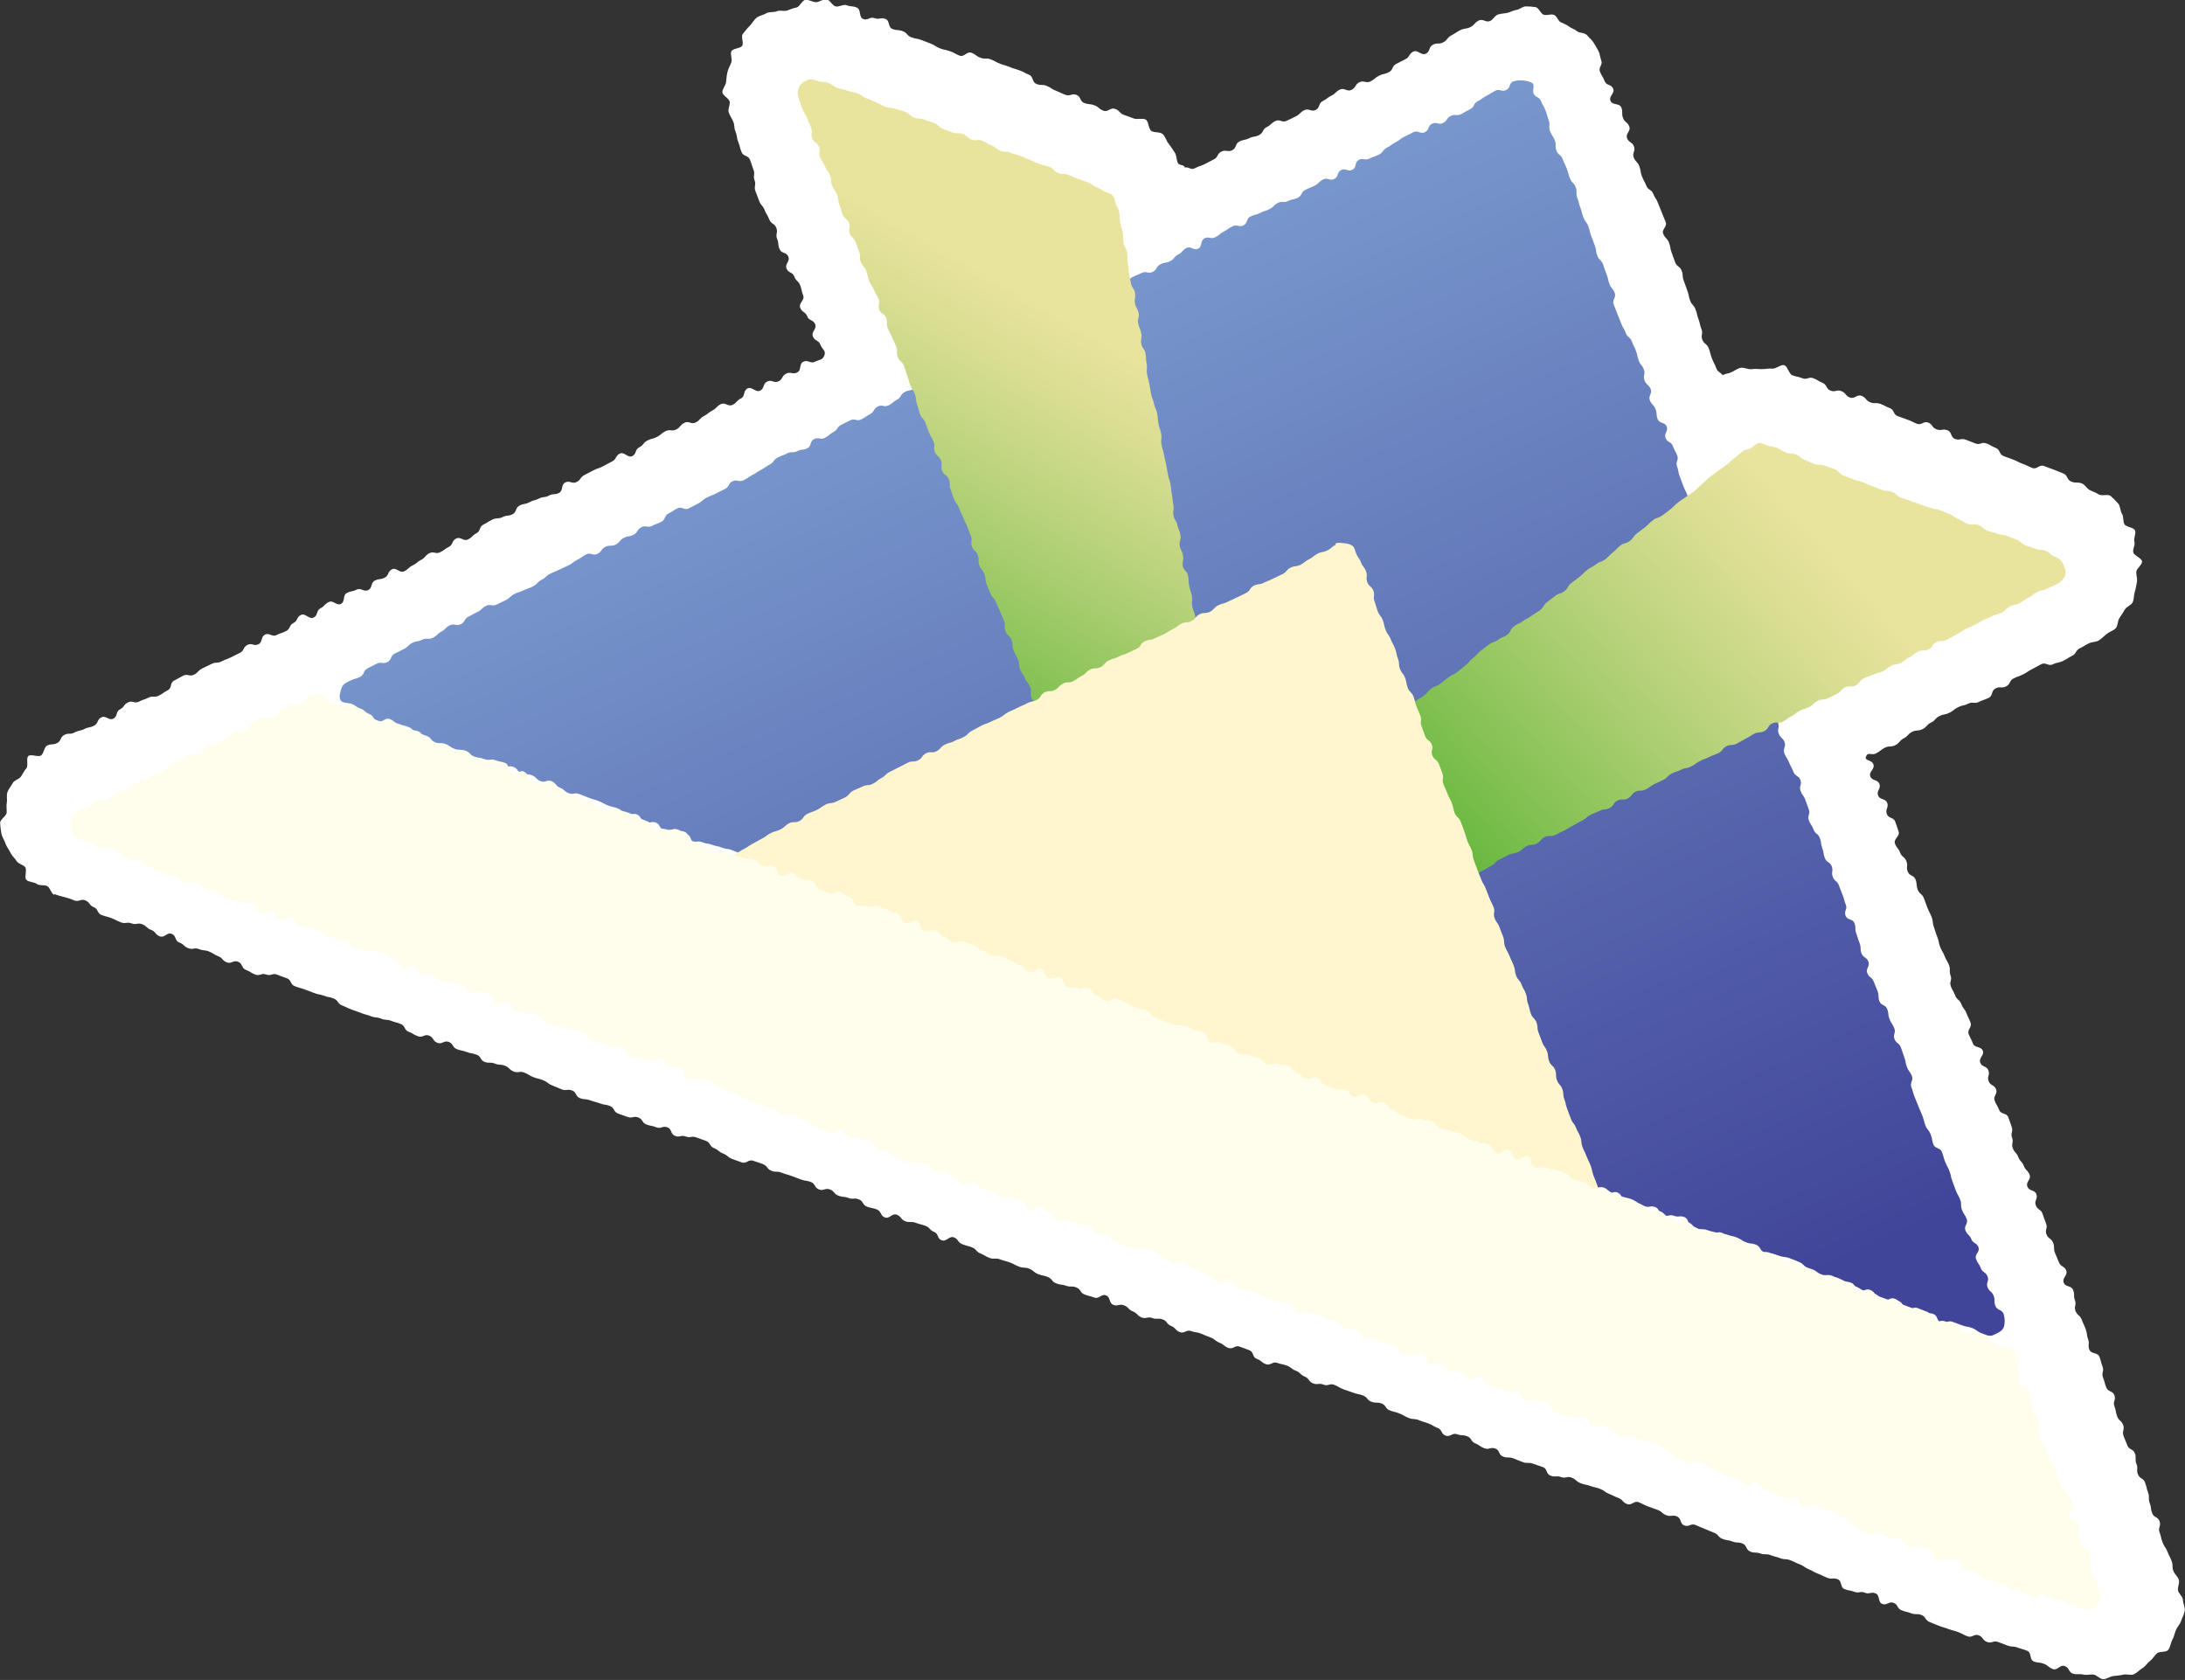 <?xml version="1.0" encoding="UTF-8"?>
<svg id="_レイヤー_2" data-name="レイヤー 2" xmlns="http://www.w3.org/2000/svg" xmlns:xlink="http://www.w3.org/1999/xlink" viewBox="0 0 170.95 131.42">
  <rect x="0" y="0" width="170.95" height="131.42" fill="#333333" stroke="none"/>
  <defs>
    <style>
      .cls-1 {
        fill: #fffdeb;
      }

      .cls-2 {
        fill: url(#_名称未設定グラデーション_6);
      }

      .cls-3 {
        fill: #fff5cf;
      }

      .cls-4 {
        fill: #fff;
      }

      .cls-5 {
        fill: url(#_名称未設定グラデーション_6-2);
      }

      .cls-6 {
        fill: url(#_名称未設定グラデーション_27);
      }
    </style>
    <linearGradient id="_名称未設定グラデーション_27" data-name="名称未設定グラデーション 27" x1="57.08" y1="-4.44" x2="111.65" y2="113.82" gradientUnits="userSpaceOnUse">
      <stop offset="0" stop-color="#8db6e0"/>
      <stop offset="1" stop-color="#414599"/>
    </linearGradient>
    <linearGradient id="_名称未設定グラデーション_6" data-name="名称未設定グラデーション 6" x1="111.61" y1="70.9" x2="143.03" y2="43.14" gradientUnits="userSpaceOnUse">
      <stop offset="0" stop-color="#55b232"/>
      <stop offset=".25" stop-color="#80c051"/>
      <stop offset=".6" stop-color="#b7d27a"/>
      <stop offset=".86" stop-color="#dade93"/>
      <stop offset="1" stop-color="#e8e39d"/>
    </linearGradient>
    <linearGradient id="_名称未設定グラデーション_6-2" data-name="名称未設定グラデーション 6" x1="67.7" y1="58.1" x2="85.95" y2="26.47" xlink:href="#_名称未設定グラデーション_6"/>
  </defs>
  <g id="_かざり" data-name="かざり">
    <g id="_kabuto_" data-name="&amp;lt;kabuto&amp;gt;">
      <path class="cls-4" d="M4.25,70.01c-.25-.1-.32-.57-.55-.69s-.61-.01-.82-.17-.61-.13-.81-.31.07-.79-.1-1-.53-.25-.67-.48-.37-.41-.48-.65-.31-.47-.39-.72-.27-.51-.32-.78-.09-.56-.1-.83c-.01-.27.49-.54.51-.8s-.04-.53.01-.79-.04-.56.05-.82.29-.46.41-.7.5-.3.65-.52.24-.44.42-.64-.04-.8.16-.97.76.11.99-.04.23-.65.47-.77c.36-.18.44-.02.79-.2s.21-.46.57-.64.44,0,.8-.19.4-.09.76-.27.41-.08.76-.26.21-.47.57-.65.59.28.94.1.17-.55.52-.73.26-.36.62-.54.51.12.86-.06.38-.13.74-.31.46.02.82-.16.33-.24.69-.42.15-.58.51-.76.35-.2.7-.38.5.1.85-.08.29-.31.65-.49.36-.17.72-.35.44-.02.79-.2.37-.14.73-.32.36-.17.71-.35.22-.44.58-.62.51.13.86-.05.16-.57.51-.75.55.21.91.03.38-.13.74-.31.22-.45.58-.63.22-.45.58-.63.64.38,1,.2.18-.54.53-.72.29-.31.65-.49.61.32.96.14.11-.67.46-.85.4-.08.76-.26.55.21.91.03.16-.56.52-.74.42-.05.77-.23.21-.47.56-.65.61.33.97.15.3-.28.66-.46.32-.26.67-.44.28-.33.63-.51.5.1.85-.08.33-.24.68-.42.21-.47.57-.65.57.25.93.07.3-.3.65-.48.2-.5.55-.68.34-.21.7-.39.44-.02.8-.2.43-.04.78-.22.2-.5.55-.68.41-.07.77-.26.39-.11.75-.29.43-.04.78-.23.44-.03.79-.21.13-.64.49-.82.52.15.88-.03.26-.37.62-.55.35-.19.71-.37.39-.13.74-.31.35-.2.71-.38.24-.42.59-.61.64.37.99.19.19-.51.55-.69.28-.35.63-.53.4-.1.75-.28.31-.27.67-.45.47.05.83-.13.28-.33.64-.52.53.15.89-.03.29-.32.64-.5.32-.26.67-.44.29-.31.65-.49.57.23.93.05.29-.32.65-.5.15-.59.51-.78.63.35.99.17.19-.52.55-.71.53.16.89-.02.24-.42.6-.6.5.09.86-.09.12-.65.48-.84.55.18.91,0,.6-.12.74-.5-.17-.45-.31-.83-.44-.27-.59-.65.33-.57.18-.95-.48-.25-.63-.63-.39-.28-.54-.66.38-.59.23-.97-.09-.4-.23-.78-.32-.31-.46-.69-.46-.26-.61-.63.29-.55.14-.93-.54-.22-.69-.6-.04-.42-.19-.8.09-.47-.06-.85-.4-.28-.55-.66-.21-.35-.36-.73-.28-.33-.43-.71-.14-.39-.29-.77.07-.47-.07-.85.06-.46-.09-.84-.12-.39-.27-.77-.52-.23-.67-.62-.1-.4-.25-.78-.06-.42-.21-.8-.04-.43-.19-.81c-.1-.25-.28-.46-.35-.72s.12-.55.08-.81-.56-.49-.57-.75.27-.54.29-.8.05-.53.11-.79.21-.49.3-.74-.1-.62,0-.86.71-.22.85-.44-.12-.72.05-.93.34-.43.53-.62.33-.47.54-.64.54-.21.76-.35.59-.05.83-.16.56.03.81-.06.46-.18.72-.23.44-.57.71-.6.55.17.81.18.56-.25.83-.22.45.48.71.55.62-.19.87-.09c.38.14.42.03.79.18s.14.76.51.9.51-.21.89-.07.46-.08.84.06.18.65.56.79.42.03.8.17.3.34.68.48.41.07.78.21.38.14.75.29.34.23.72.37.4.08.78.22.36.19.73.34.57-.36.94-.22.33.25.71.39.44-.02.81.13.36.2.73.34.39.11.76.26.38.12.76.26.36.19.73.34.21.57.59.72.43,0,.8.15.34.24.72.38.36.18.74.32.49-.14.86,0,.24.5.62.64.42.04.79.18.33.28.7.42.54-.28.92-.14.31.33.69.47.39.13.77.28c.27.1.67-.05.92.08s.22.73.45.89.68.06.89.25.28.53.46.75.32.46.48.69.12.56.24.81.46.09.55.36c.4-.05.45.24.81.05s.38-.13.74-.31.36-.19.72-.37.23-.43.59-.61.49.07.85-.11.2-.5.56-.68.41-.08.77-.26.42-.06.78-.25.23-.44.59-.62.31-.29.67-.47.53.16.89-.02.37-.17.72-.35.3-.3.66-.48.53.16.89-.02.19-.51.55-.69.32-.25.68-.43.3-.29.66-.47.55.2.91.02.25-.4.61-.59.51.11.87-.07.32-.27.68-.45.4-.09.76-.27.22-.47.58-.65.36-.19.72-.37.25-.41.61-.59.63.34.99.16.19-.51.55-.7.45,0,.81-.19.27-.35.63-.54.34-.23.7-.41.43-.06.79-.24.29-.33.65-.51.56.2.92.02c.22-.11.35-.41.58-.49s.49-.08.73-.13.46-.2.71-.23.5-.28.75-.28.53.02.77.06.4.54.65.6.53-.08.77,0,.32.47.54.58.44.18.64.33.44.21.63.37.6.11.77.3.38.37.52.58.27.45.39.67.13.51.22.74c.14.37-.25.52-.1.89s.22.34.36.72.52.23.67.6-.35.56-.21.94.7.16.85.53-.01.43.13.81.34.3.49.67-.31.55-.17.92.4.28.54.65-.16.49-.02.86.3.31.44.69.06.41.2.78.19.35.34.73.4.27.55.65.23.34.37.72.16.37.3.74.15.37.3.74-.34.56-.19.93.31.31.45.69.07.4.21.78.13.38.27.75.37.29.51.66.02.42.17.8.13.38.27.75.08.4.22.78.29.32.43.7.09.4.23.77.08.4.23.77-.08.46.07.83.36.3.5.67.1.39.24.77.19.36.33.74.26.28.52.59c.25-.13.35-.1.61-.2s.5-.3.77-.37.59.14.87.1.54,0,.82,0,.54-.07.82-.04.65-.34.92-.27.37.69.64.79c.38.14.4.08.78.23s.49-.14.86,0,.35.21.72.36.25.46.63.61.47-.11.85.04.29.36.67.5.54-.28.91-.13.3.35.67.5.44-.01.81.13.36.19.73.33.24.49.62.63.38.13.76.27.36.17.73.32.52-.24.89-.09.28.39.66.53.46-.07.84.07.22.54.6.68.46-.08.84.06.38.14.75.29.49-.14.86,0,.35.2.73.35.24.49.62.64.38.13.76.28.36.19.74.33.37.17.74.32.55-.3.92-.15.38.13.76.28.38.15.75.3.25.49.63.64.44,0,.82.14c.25.1.39.4.62.52s.48.19.7.34.73-.05.93.12.41.39.59.59.15.59.3.81.06.58.19.81.73.24.83.49-.13.62-.05.88-.14.55-.09.82.68.46.69.73c.01.27-.43.54-.45.8s.1.54.05.8-.09.53-.17.78-.05.56-.16.8-.49.35-.62.58-.27.44-.42.66-.11.61-.29.8-.49.27-.7.44-.4.37-.62.51-.54.11-.78.23c-.36.18-.35.21-.71.39s-.25.41-.61.59-.34.22-.71.4-.41.08-.78.26-.55-.19-.91-.01-.35.2-.71.38-.34.23-.7.41-.38.14-.75.32-.23.45-.6.63-.47-.03-.83.16-.17.56-.54.74-.39.13-.75.31-.48-.04-.84.14-.41.09-.78.27-.33.26-.69.44-.41.08-.78.26-.29.33-.66.51-.29.32-.66.51-.44.03-.81.21-.29.32-.66.51-.29.34-.65.53-.45.02-.82.2-.33.26-.7.45-.62-.15-.78.23.43.24.57.62-.38.58-.24.95.56.21.71.59-.25.52-.1.9.57.21.71.58-.17.49-.03.87.52.23.66.6.12.38.26.76-.42.59-.28.96.26.33.4.7.34.3.49.67-.04.44.11.82.47.25.61.62.03.42.17.79.34.3.48.67.14.38.28.75.19.36.33.73.04.41.18.79.11.39.26.76.08.4.22.77.21.35.35.72.21.35.35.72-.02.44.12.81-.12.47.02.84.2.35.34.72.34.3.48.67.25.33.4.71.18.36.32.74-.29.54-.14.91.19.36.33.73.63.19.77.56-.34.56-.2.93.5.24.64.61-.13.48.02.85.44.26.58.63-.25.52-.11.89.21.35.35.72.58.21.72.58.12.38.26.75-.11.47.03.84-.08.46.06.83.29.32.43.69.29.32.43.69.3.31.45.69-.32.55-.17.93.56.22.7.59-.19.5-.04.88.39.28.53.66.12.38.27.76-.11.47.03.84.37.29.52.66,0,.43.15.8.16.37.31.74.43.27.57.64-.34.56-.2.94.59.2.74.58,0,.43.14.81-.1.47.05.84.34.3.48.67.17.36.31.74.05.41.19.79-.05.45.1.82.65.18.79.56.1.39.24.77-.11.47.04.85.1.39.25.77.5.24.64.62-.15.48,0,.86.07.4.21.78.33.3.47.68-.11.47.03.85.16.37.3.74.45.26.59.63-.03.44.12.82-.03.44.12.82.42.27.56.65.09.4.23.77-.01.44.13.82.05.41.19.79.44.26.58.64-.14.48,0,.86.09.4.23.78.23.35.38.72.18.36.33.74,0,.43.15.81c.1.25.36.43.42.68s-.1.54-.07.8.39.5.39.77.18.57.14.84-.2.53-.28.79-.31.47-.41.72-.15.53-.28.76-.15.57-.32.79-.71.09-.9.28c-.19.19-.32.43-.53.59s-.36.42-.59.56-.43.37-.67.48-.59-.04-.84.03-.52.07-.78.11-.51.24-.78.24-.5-.33-.77-.36-.53.07-.79,0-.56.02-.81-.07c-.37-.14-.25-.44-.63-.59s-.57.37-.94.23-.32-.26-.7-.41-.41-.04-.78-.18-.16-.69-.53-.84-.38-.11-.75-.25-.42-.02-.79-.16-.37-.14-.74-.28-.48.15-.86,0-.28-.38-.65-.52-.51.22-.88.08-.35-.19-.72-.33-.39-.1-.76-.24-.38-.11-.75-.25-.36-.16-.73-.3-.27-.41-.64-.55-.43.01-.8-.13-.39-.09-.76-.24-.25-.44-.62-.58-.51.23-.88.09-.16-.68-.53-.83-.46.1-.83-.05-.45.07-.82-.07-.4-.07-.77-.21-.18-.64-.55-.78-.44.04-.81-.11-.36-.18-.73-.32-.35-.2-.72-.35-.33-.24-.7-.38-.36-.18-.73-.32-.42-.02-.79-.16-.39-.1-.76-.24-.43,0-.8-.13-.42,0-.79-.15-.24-.49-.61-.63-.42-.02-.79-.16-.4-.06-.77-.2-.29-.34-.66-.48-.36-.16-.73-.3-.36-.16-.73-.31-.5.18-.87.04-.21-.56-.58-.71-.45.05-.82-.09-.32-.28-.69-.42-.38-.13-.75-.27-.36-.18-.73-.33-.53.28-.91.14-.3-.33-.67-.47-.36-.17-.73-.32-.33-.24-.7-.39-.39-.09-.77-.23-.4-.07-.77-.22-.32-.28-.69-.43-.46.09-.84-.05-.44.04-.82-.11-.22-.53-.6-.67-.38-.12-.76-.26-.43.01-.81-.13-.37-.15-.74-.29-.43,0-.8-.14-.24-.49-.61-.63-.47.12-.85-.02-.34-.23-.71-.38-.27-.42-.64-.56-.42-.02-.79-.16-.53.25-.9.11-.25-.46-.62-.6-.35-.21-.72-.35-.38-.11-.75-.26-.42-.02-.79-.17-.35-.2-.72-.35-.39-.1-.76-.24-.27-.4-.64-.54-.43,0-.8-.14-.29-.35-.66-.49-.4-.08-.77-.22-.38-.12-.75-.26-.35-.2-.72-.35-.48.13-.85-.02-.45.05-.82-.1-.28-.38-.65-.53-.31-.31-.68-.45-.33-.25-.7-.4-.4-.08-.77-.22-.52.24-.89.1-.32-.27-.7-.41-.22-.53-.59-.68-.38-.13-.75-.28-.52.24-.89.1-.33-.26-.7-.41-.32-.27-.7-.41-.37-.15-.74-.3-.41-.06-.78-.2-.52.23-.89.08-.3-.33-.67-.48-.29-.37-.66-.51-.44.03-.82-.11-.47.1-.84-.05-.3-.32-.68-.47-.3-.32-.68-.47-.47.1-.84-.04-.2-.59-.57-.74-.55.31-.92.17-.39-.1-.76-.24-.27-.4-.64-.55-.43,0-.8-.13-.41-.05-.78-.19-.29-.35-.66-.5-.4-.08-.77-.23-.32-.28-.69-.42-.42-.02-.79-.16-.35-.19-.73-.33-.39-.1-.76-.24-.44.03-.81-.11-.35-.2-.72-.35-.3-.34-.67-.48-.39-.1-.76-.25-.28-.39-.65-.53-.57.37-.95.23-.23-.52-.6-.66-.3-.33-.67-.47-.39-.1-.77-.24-.44.02-.81-.12-.29-.36-.66-.51-.57.35-.94.21-.25-.47-.62-.62-.4-.08-.77-.22-.27-.42-.64-.57-.44.03-.81-.11-.41-.04-.79-.18-.29-.35-.67-.49-.49.15-.86,0-.26-.44-.63-.58-.4-.06-.78-.2-.38-.14-.75-.28-.39-.1-.76-.25-.43,0-.8-.15-.28-.37-.66-.52-.38-.12-.76-.26-.53.27-.91.12-.38-.12-.75-.27-.32-.27-.7-.42-.32-.27-.7-.42-.26-.43-.64-.57-.38-.13-.75-.27-.46.07-.83-.07-.47.1-.84-.05-.22-.53-.6-.67-.49.15-.86,0-.4-.08-.77-.22-.27-.41-.64-.55-.47.1-.84-.04-.38-.13-.75-.27-.26-.45-.63-.59-.41-.06-.78-.2-.39-.1-.77-.24-.42-.03-.79-.17-.25-.46-.62-.6-.45.06-.82-.09-.37-.16-.74-.31-.33-.25-.7-.4-.39-.1-.76-.24-.34-.21-.72-.36-.45.06-.82-.08-.31-.3-.68-.45-.42-.02-.79-.17-.43,0-.8-.13-.26-.43-.64-.57-.4-.07-.77-.21-.4-.08-.77-.22-.26-.43-.64-.57-.51.22-.89.07-.27-.41-.64-.56-.5.19-.88.05-.35-.21-.72-.35-.25-.46-.62-.61-.39-.11-.76-.25-.42-.02-.79-.17-.41-.04-.79-.19-.39-.1-.76-.25-.38-.13-.75-.27-.36-.17-.74-.32-.28-.39-.65-.54-.4-.08-.77-.22-.4-.07-.78-.22-.38-.14-.75-.28-.39-.1-.76-.25-.24-.48-.62-.62-.38-.13-.75-.28-.48.13-.86-.01-.49.14-.86,0-.35-.22-.72-.36-.24-.49-.62-.64-.51.19-.88.05-.3-.34-.67-.48-.34-.22-.72-.37-.41-.04-.79-.19-.46.08-.84-.07-.31-.3-.69-.44-.22-.53-.6-.68-.56.34-.94.19-.29-.36-.67-.5-.32-.29-.69-.44-.46.07-.84-.07-.46.06-.83-.08-.36-.18-.74-.33-.39-.1-.77-.24-.25-.48-.62-.62-.29-.38-.66-.53-.49.15-.87,0-.37-.15-.77-.26-.41-.09-.79-.24Z"/>
      <path class="cls-6" d="M118.39,6.36c-.35.18-.19.5-.55.68s-.51-.12-.86.06-.34.22-.69.4-.32.24-.68.42-.22.44-.58.62-.35.19-.7.38-.46-.03-.82.15-.26.37-.61.55-.51-.12-.86.06-.2.48-.56.66-.54-.18-.9,0-.36.18-.71.36-.32.24-.68.43-.33.24-.68.42-.27.36-.62.54-.38.13-.74.31-.49-.07-.84.11-.15.59-.5.77-.53-.16-.88.02-.18.52-.54.7-.52-.15-.88.04-.29.3-.65.48-.37.15-.73.33-.23.43-.58.61-.41.08-.76.26-.46-.03-.82.16-.29.3-.65.48-.39.12-.74.3-.4.1-.75.28-.19.51-.54.69-.5-.11-.86.07-.33.23-.68.41-.31.27-.67.45-.5-.1-.85.09-.13.62-.49.8-.57-.24-.92-.05-.28.33-.64.51-.27.34-.63.52-.42.06-.77.25-.24.41-.6.59-.5-.1-.86.08-.37.15-.73.33-.21.47-.56.65-.55-.2-.91-.02-.17.54-.53.72-.4.09-.76.27-.44,0-.8.19-.27.35-.63.53-.48-.06-.83.13-.27.35-.62.53-.27.35-.63.53-.54-.17-.89.01-.15.58-.51.76-.54-.17-.89,0-.34.22-.69.4-.29.31-.65.49-.39.12-.74.3-.32.25-.68.43-.39.12-.74.31-.43.03-.79.21-.23.42-.59.61-.45,0-.8.19-.29.31-.64.49-.28.32-.64.5-.45,0-.8.18-.37.14-.73.32-.41.08-.76.26-.24.41-.59.59-.31.27-.67.45-.5-.1-.85.09-.24.41-.6.6-.33.23-.69.41-.5-.11-.86.07-.36.18-.71.36-.26.38-.61.56-.31.27-.66.45-.49-.08-.85.1-.17.54-.53.72-.43.04-.78.22-.45,0-.8.18-.37.14-.73.32-.27.36-.62.54-.33.24-.68.42-.33.22-.69.41-.33.23-.69.41-.5-.1-.86.08-.23.42-.59.6-.36.18-.72.36-.38.15-.73.33-.31.28-.67.46-.35.19-.71.37-.54-.19-.9,0-.34.22-.69.4-.21.47-.56.65-.38.14-.73.32-.49-.08-.84.11-.25.4-.6.58-.42.07-.77.25-.28.34-.63.52-.45,0-.81.18-.26.37-.62.55-.52-.15-.88.04-.33.24-.69.42-.32.25-.68.43-.37.16-.73.34-.37.15-.73.33-.3.29-.66.47-.29.31-.65.5-.38.13-.74.31-.39.12-.74.3-.3.29-.66.47-.36.17-.72.35-.49-.07-.84.11-.3.29-.66.47-.36.19-.71.37-.24.41-.6.59-.5-.09-.86.09-.3.3-.66.49-.3.3-.66.48-.47-.03-.83.15-.42.07-.78.25-.3.3-.66.48-.36.18-.72.36-.21.47-.57.66-.48-.05-.84.13-.36.18-.72.37-.21.47-.58.66-.4.11-.76.29c-.3.16-.57.26-.67.54-.1.29-.24.69-.11.97.12.27.58.21.9.33.37.14.29.35.66.49s.28.39.65.53.37.14.74.28.43,0,.8.14.44-.03.81.11.39.1.76.24.31.29.69.43.38.13.75.27.29.36.66.5.43-.01.8.13.34.24.71.38.42,0,.8.15.31.3.69.44.41.06.78.2.39.09.77.23.34.22.72.36.47-.11.84.03.29.37.66.51.42,0,.8.15.31.32.68.46.48-.14.85,0,.29.36.66.51.32.29.69.43.46-.08.83.07.37.14.74.29.39.1.76.25.35.2.72.34.39.09.76.23.31.31.68.46.47-.12.84.02.24.49.61.63.48-.13.85,0,.26.43.63.57.45-.07.82.07.45-.05.82.09.2.58.58.72.44-.05.82.1.4.06.77.2.4.07.77.22.41.05.78.2.37.14.74.28.23.5.61.64.4.07.77.21.42.02.79.16.34.21.72.36.29.36.66.5.39.1.76.25.53-.27.9-.12.21.55.59.7.49-.16.86-.02.32.27.7.41.46-.08.83.06.32.28.69.43.35.21.72.36.34.23.71.37.46-.09.84.06.23.51.61.65.49-.15.86,0,.43,0,.8.14.28.38.65.53.36.19.73.33.31.31.68.45.39.1.76.24.5-.18.87-.03.38.13.75.27.29.36.66.51.41.04.78.18.37.15.74.3.32.27.69.42.36.17.73.32.37.15.74.29.45-.07.82.08.28.39.65.53.49-.17.86-.03.25.46.62.6.36.18.73.32.45-.07.83.07.45-.07.83.08.2.59.57.74.48-.14.86,0,.41.04.78.19.22.54.59.68.52-.25.9-.1.34.22.72.36.26.45.63.59.49-.16.86-.01.33.24.71.39.46-.09.83.06.22.55.59.69.4.06.78.21.4.08.77.22.42.02.79.16.29.37.66.51.39.1.76.24.46-.09.83.06.24.49.61.63.41.05.78.19.47-.11.84.03.38.12.76.26.32.27.7.42.33.25.71.4.47-.11.84.04.34.23.71.37.35.2.72.34.33.25.7.4.33.27.7.41.51-.22.89-.07.27.41.64.55.43,0,.8.14.38.13.75.28.35.19.73.33.38.13.75.27.45-.05.82.09.2.58.58.73.47-.12.85.03.42.01.8.16.35.21.72.35.4.08.77.22.3.33.67.47.42.02.79.16.27.41.64.55.42.03.79.17.4.08.77.22.41.04.78.19.24.47.62.62.42.03.79.17.5-.19.87-.04.21.57.58.71.48-.13.85.01.27.42.64.56.45-.05.82.1.29.36.67.51.52-.23.89-.09.26.44.63.58.4.09.77.23.38.13.75.27.46-.08.83.07.23.51.6.65.47-.11.85.03.45-.04.82.1.22.55.59.69.36.19.73.34.42.02.8.16.47-.1.84.05.25.48.62.62.49-.16.86-.01.34.22.72.37.31.32.68.47.45-.05.82.1.39.1.77.24.41.04.79.18.37.15.75.3.31.31.68.46.31.3.68.45.37.16.74.31.48-.14.86,0,.36.19.74.33.35.22.72.36.34.23.72.37.4.07.78.21.31.32.69.46.51-.22.89-.07.3.33.68.48.38.14.76.28.35.21.73.36.46-.08.84.07.23.53.6.67.51-.21.89-.06.38.13.76.28.41.06.79.21.34.25.72.4c.32.12.61.28.88.17.29-.12.73-.31.85-.59.12-.27.12-.77,0-1.09-.14-.37-.48-.24-.63-.61s0-.43-.14-.8-.34-.3-.48-.67.15-.48,0-.85-.39-.28-.53-.65-.23-.34-.37-.71.33-.55.19-.92-.41-.27-.56-.64-.32-.31-.46-.68.24-.52.1-.89-.23-.34-.37-.71,0-.43-.14-.8-.2-.35-.34-.72-.14-.37-.28-.75-.08-.4-.22-.77-.19-.35-.34-.73-.1-.39-.25-.76-.53-.23-.67-.6-.06-.4-.21-.78-.27-.33-.41-.7-.1-.39-.24-.76-.17-.36-.31-.74-.16-.37-.3-.74-.11-.39-.25-.76.19-.5.04-.87-.25-.33-.39-.71-.07-.4-.21-.77-.12-.38-.26-.75-.36-.29-.5-.66.13-.47-.02-.85-.23-.34-.37-.71-.04-.41-.18-.78-.47-.25-.61-.62,0-.43-.15-.8-.15-.37-.3-.74-.36-.29-.5-.66.23-.51.09-.89-.4-.28-.54-.65,0-.42-.15-.8-.12-.38-.26-.76,0-.43-.14-.8-.56-.21-.7-.59.17-.49.02-.86-.1-.39-.25-.76-.15-.37-.29-.75-.34-.3-.48-.67.06-.45-.08-.82-.4-.28-.54-.65-.06-.4-.2-.78-.05-.41-.19-.78-.35-.29-.49-.67-.23-.34-.37-.71.13-.48,0-.85-.13-.38-.27-.75-.24-.34-.38-.71.13-.48-.01-.85-.41-.27-.55-.65-.19-.35-.34-.73-.23-.34-.37-.72.16-.49.02-.86-.32-.31-.46-.68.09-.46-.05-.84-.21-.35-.35-.72-.07-.4-.21-.77-.37-.29-.51-.66-.14-.37-.28-.74-.32-.3-.46-.68.27-.53.13-.9-.41-.27-.55-.65,0-.43-.14-.8-.28-.32-.42-.7-.18-.36-.32-.73-.04-.41-.19-.79-.26-.33-.4-.7.17-.49.02-.86-.3-.31-.44-.69-.08-.39-.23-.77-.22-.34-.36-.72-.32-.31-.46-.68-.14-.37-.28-.74.19-.5.05-.87-.3-.31-.44-.68.08-.46-.06-.83-.18-.36-.32-.73-.21-.35-.35-.72-.38-.28-.52-.66-.18-.36-.32-.73-.13-.38-.28-.75-.07-.4-.21-.78.15-.49.01-.86-.2-.35-.34-.73-.43-.26-.57-.64.23-.52.09-.89-.57-.21-.71-.58-.02-.42-.17-.79-.3-.32-.44-.69.21-.51.06-.88-.34-.3-.48-.68.09-.46-.05-.84-.26-.33-.4-.7-.08-.4-.22-.77-.18-.36-.32-.73-.34-.3-.48-.67-.21-.35-.35-.73-.15-.37-.3-.75-.15-.37-.29-.75.22-.51.08-.89-.27-.33-.41-.7-.08-.4-.23-.77-.13-.38-.27-.76-.31-.31-.45-.68-.05-.41-.19-.78-.13-.38-.28-.75-.09-.4-.23-.77-.25-.33-.39-.71-.1-.39-.24-.76-.1-.39-.24-.77.02-.44-.12-.82-.3-.31-.45-.69-.11-.39-.25-.77-.18-.36-.32-.74-.35-.3-.49-.67.02-.44-.13-.81-.23-.34-.37-.72.04-.45-.1-.83-.11-.39-.25-.77-.21-.35-.35-.73-.46-.26-.6-.64c-.08-.22.11-.63-.06-.76s-.49-.2-.72-.22-.55-.03-.76.07Z"/>
      <path class="cls-2" d="M97.66,65.3c-.14.37-.24.34-.38.71s-.11.39-.26.76-.08.4-.22.77-.27.32-.41.7-.14.37-.28.75-.05.41-.19.78-.36.29-.5.66-.1.39-.24.76-.14.37-.29.75-.07.4-.21.78-.14.38-.28.75-.15.37-.29.74-.26.33-.4.71-.09.4-.24.77-.18.36-.33.74-.15.37-.3.75c-.1.25.09.5.14.72.06.24.11.45.29.61s.39.21.63.24c.23.03.4-.02.64-.14.36-.18.45.02.81-.16s.36-.17.72-.35.25-.39.61-.57.48.06.83-.12.24-.4.6-.58.36-.17.72-.35.45,0,.8-.17.34-.2.7-.38.38-.13.74-.3.27-.34.63-.52.39-.1.75-.28.3-.29.65-.47.42-.05.77-.23.39-.12.74-.29.33-.23.68-.41.31-.27.66-.45.38-.12.74-.3.3-.29.66-.47.37-.14.73-.32.45,0,.8-.17.26-.37.62-.54.45,0,.8-.17.3-.29.66-.47.31-.27.66-.45.41-.06.77-.24.33-.23.69-.41.42-.05.78-.23.27-.34.62-.52.43-.01.79-.19.34-.19.7-.37.34-.21.69-.39.29-.31.64-.49.35-.18.71-.36.41-.07.77-.24.31-.28.66-.46.44-.02.79-.2.28-.34.63-.51.45.02.81-.16.36-.17.71-.35.34-.21.69-.39.34-.21.7-.38.31-.27.66-.45.37-.15.72-.32.42-.04.78-.22.25-.39.6-.57.44,0,.8-.17.27-.35.62-.53.44,0,.8-.18.32-.24.68-.42.36-.16.72-.34.29-.31.65-.49.38-.13.74-.3.41-.07.77-.25.33-.24.68-.42.37-.14.73-.32.38-.14.73-.31.27-.35.62-.53.43-.02.79-.2.34-.2.7-.38.33-.22.69-.4.43-.03.79-.21.24-.41.6-.59.47.04.82-.13.32-.26.68-.43.31-.26.67-.44.39-.12.74-.29.3-.3.65-.48.43-.03.79-.2.37-.16.72-.34.28-.33.64-.51.46.02.82-.15.26-.37.62-.55.38-.13.74-.3.4-.09.76-.26.31-.26.67-.44.42-.05.77-.23.31-.27.67-.44.31-.27.67-.44.45,0,.81-.17.25-.39.61-.57.45.01.81-.17.35-.2.7-.38.33-.24.68-.42.37-.15.73-.33.34-.21.7-.39.37-.15.73-.33.4-.1.76-.28.29-.31.65-.49.4-.08.76-.26.33-.25.69-.43.32-.25.68-.43.41-.08.77-.26.37-.16.73-.34c.31-.15.59-.42.69-.69.1-.3-.04-.65-.17-.94-.12-.27-.35-.44-.67-.56-.38-.14-.32-.3-.69-.44s-.42-.02-.8-.16-.39-.12-.76-.26-.31-.3-.69-.45-.37-.15-.75-.29-.42-.04-.79-.18-.39-.09-.77-.24-.32-.29-.7-.44-.45.05-.83-.09-.34-.22-.72-.37-.34-.25-.71-.39-.37-.17-.74-.31-.41-.05-.78-.19-.39-.11-.76-.26-.38-.12-.76-.27-.39-.12-.76-.26-.31-.3-.69-.45-.43-.01-.8-.16-.37-.15-.75-.29-.37-.16-.75-.31-.4-.09-.77-.24-.38-.14-.75-.29-.3-.35-.68-.49-.38-.12-.76-.27-.44.01-.81-.13-.37-.17-.74-.31-.32-.29-.7-.43-.42-.02-.8-.17-.36-.21-.73-.36-.41-.06-.79-.2c-.2-.08-.39-.2-.59-.17s-.35.2-.52.33c-.32.24-.44.09-.76.33s-.3.27-.62.51-.3.28-.62.52-.33.23-.65.48-.33.23-.65.47-.28.29-.6.54-.27.31-.59.55-.34.22-.66.46-.34.21-.66.46-.28.29-.6.54-.32.24-.64.48-.41.12-.73.37-.28.29-.6.54-.32.24-.64.49-.24.35-.56.59-.42.11-.74.36-.28.3-.59.54-.28.3-.6.54-.4.14-.72.39-.36.19-.68.43-.28.3-.6.54-.32.24-.64.49-.22.38-.54.63-.41.13-.73.38-.32.24-.64.49-.22.38-.54.62-.35.21-.67.45-.37.18-.69.42-.38.17-.7.41-.19.41-.51.65-.39.15-.71.39-.41.13-.73.38-.32.25-.64.49-.27.31-.59.55-.26.32-.58.57-.31.26-.63.51-.37.18-.69.42-.32.25-.64.5-.4.15-.72.39-.27.31-.59.56-.35.2-.67.44-.27.3-.59.55-.37.17-.69.42-.29.28-.61.52-.3.27-.62.51-.35.21-.67.46-.23.36-.56.61-.4.14-.72.39-.27.31-.59.55-.38.17-.7.41-.23.37-.55.62-.4.15-.72.39-.37.18-.69.43-.25.35-.57.59-.32.25-.65.49-.31.26-.63.51-.34.22-.66.47-.3.27-.63.52-.38.17-.71.42-.24.37-.56.61-.44.09-.77.34c-.18.14-.12.45-.2.66Z"/>
      <path class="cls-5" d="M96.41,64.82c-.14.37-.26.33-.41.7s-.04.41-.18.79-.14.37-.29.74-.27.32-.42.69.02.43-.13.81-.21.35-.36.72-.26.33-.4.7-.09.4-.23.77,0,.43-.14.81-.24.34-.38.71-.11.39-.25.76-.08.4-.22.77-.27.33-.42.7-.14.38-.28.75-.05.41-.19.79-.37.29-.51.67c-.1.25-.18.42-.37.55-.2.14-.41.2-.65.2s-.49.01-.69-.13c-.19-.13-.36-.32-.46-.57-.14-.37-.14-.37-.29-.74s-.03-.42-.17-.79-.2-.35-.34-.72-.11-.39-.25-.76-.13-.37-.28-.75-.34-.29-.48-.66-.08-.4-.23-.77-.2-.35-.34-.72-.17-.36-.32-.73.07-.45-.08-.82-.14-.37-.28-.74-.38-.28-.52-.65.11-.47-.03-.84-.39-.27-.53-.64-.13-.37-.28-.74.05-.45-.09-.82-.17-.36-.31-.73-.09-.39-.24-.76-.32-.3-.46-.67-.07-.4-.21-.77-.27-.32-.41-.69-.01-.42-.16-.79-.08-.4-.22-.77-.2-.35-.35-.72-.25-.33-.39-.7-.09-.39-.23-.76-.26-.32-.41-.69-.11-.38-.25-.75.06-.45-.09-.82-.35-.29-.49-.66.06-.45-.09-.82-.27-.32-.41-.69-.25-.33-.39-.7-.02-.42-.17-.79-.2-.35-.35-.72,0-.43-.15-.8-.33-.3-.47-.67.03-.44-.11-.81-.16-.36-.31-.73-.18-.36-.32-.73-.29-.31-.44-.68-.15-.37-.3-.74-.02-.42-.17-.78-.25-.33-.4-.69.03-.44-.12-.81-.32-.3-.46-.67.07-.45-.08-.82-.14-.37-.29-.74-.18-.36-.32-.72-.18-.36-.32-.73-.24-.33-.39-.7-.11-.38-.26-.75,0-.43-.14-.8-.38-.28-.53-.65.05-.45-.09-.82-.34-.3-.48-.67.04-.44-.1-.81-.21-.34-.36-.71-.13-.38-.27-.75-.29-.31-.43-.68-.09-.39-.23-.76-.03-.42-.17-.79-.21-.34-.36-.72-.11-.39-.25-.76-.1-.39-.25-.76-.34-.3-.48-.67.02-.44-.12-.81-.17-.36-.32-.73-.19-.35-.34-.72.01-.43-.13-.81-.4-.27-.54-.65.09-.47-.05-.84-.23-.34-.37-.71-.24-.34-.38-.71-.08-.4-.22-.77-.27-.32-.42-.69.02-.43-.13-.8-.13-.38-.27-.75-.31-.31-.46-.68.07-.46-.07-.83-.35-.29-.5-.66-.09-.39-.24-.76-.05-.41-.19-.79-.24-.34-.39-.71,0-.43-.16-.8-.24-.34-.39-.71-.24-.34-.39-.71.06-.45-.09-.82-.37-.28-.52-.65.06-.45-.09-.83-.17-.37-.31-.74-.22-.35-.37-.72-.11-.39-.26-.76c-.12-.32-.15-.62-.03-.9.12-.29.37-.49.66-.61.27-.12.53-.05.85.07.38.14.43,0,.81.15s.34.25.71.39.4.07.78.21.4.07.78.21.33.25.71.39.37.17.74.31.35.2.73.35.43.01.8.16.4.09.77.24.31.3.69.45.43.01.8.16.39.12.76.26.31.31.68.45.37.15.75.29.44-.02.81.12.32.3.69.44.45-.06.83.08.34.23.72.37.33.27.7.42.43.01.8.16.4.09.77.24.37.17.74.32.37.17.75.31.4.09.78.23.3.33.68.48.43,0,.81.15.37.17.75.31.39.12.77.27.34.25.72.4.35.23.73.38c.2.08.37.11.5.27s.17.32.21.53c.07.4.22.37.29.76s0,.41.08.8.13.38.2.78-.02.41.06.81.21.37.29.77-.02.41.05.81.01.41.09.8.08.39.15.79.25.36.32.76-.07.42,0,.81.2.37.28.76-.11.43-.03.82.17.38.24.77-.07.42,0,.81.26.36.33.75.01.41.09.8-.04.42.03.81.11.39.18.78.06.4.14.79.15.38.23.78.18.38.25.77.02.41.1.8.14.38.21.78-.05.42.02.81.12.39.19.78.1.39.17.79.08.39.15.79.13.39.2.78.03.4.11.8.03.4.11.8-.06.42.01.82.23.37.31.76.17.38.24.78-.13.43-.06.83.19.37.26.77-.09.43-.02.82.33.35.41.74.01.41.09.81.13.39.21.78-.05.42.03.82.16.38.23.78.03.4.11.8.16.38.23.78-.09.43-.02.82,0,.41.08.8.27.36.34.76,0,.41.08.81,0,.41.07.81.05.4.13.79.05.4.13.8.07.4.15.8.18.38.25.78-.06.42.01.82.3.36.37.76.07.4.15.8-.15.44-.07.84.19.38.26.77-.02.42.05.82.16.38.23.78.02.41.09.81.24.37.31.77c.04.22.05.5-.03.71Z"/>
      <path class="cls-3" d="M104.51,42.61c-.35.18-.31.27-.66.45s-.41.07-.76.25-.31.26-.67.44-.32.25-.67.43-.42.05-.78.23-.28.33-.64.51-.37.16-.72.34-.37.15-.73.33-.42.05-.78.23-.25.39-.61.57-.36.17-.72.35-.37.16-.72.34-.4.1-.75.28-.29.32-.64.5-.44.01-.8.19-.27.34-.63.53-.44.02-.79.2-.32.25-.68.43-.34.22-.69.4-.37.15-.73.33-.42.05-.78.23-.25.39-.6.57-.37.16-.72.34-.39.11-.75.3-.39.11-.75.29-.28.34-.64.52-.45,0-.81.19-.29.31-.65.49-.33.24-.68.42-.45,0-.8.19-.29.32-.64.5-.44,0-.8.19-.24.4-.6.58-.41.08-.76.27-.37.16-.72.34-.37.16-.73.34-.32.26-.68.44-.37.15-.73.33-.39.13-.74.31-.35.2-.7.38-.29.3-.65.49-.38.13-.74.32-.4.1-.76.29-.29.32-.64.51-.46-.03-.82.16-.26.37-.62.55-.45,0-.81.19-.36.18-.71.36-.36.18-.71.36-.3.3-.65.48-.31.27-.67.45-.44.03-.8.21-.38.15-.73.33-.28.34-.63.52-.37.16-.73.34-.43.04-.79.22-.33.24-.69.42-.39.13-.75.31-.26.38-.62.56-.46,0-.81.18-.3.29-.66.47-.4.11-.76.29-.33.25-.69.43-.35.21-.71.39-.33.24-.7.42-.34.23-.7.41c-.3.16-.44.33-.54.61-.1.29-.1.54.03.82.12.27.22.61.54.73.37.14.36.18.74.32s.42.02.79.17.41.05.78.2.33.25.7.4.37.15.74.3.36.18.73.32.38.12.75.27.42.02.8.16.38.12.75.27.36.18.73.33.36.17.73.32.4.07.77.22.34.23.71.37.33.25.71.39.43,0,.8.15.38.13.75.27.31.31.68.45.45-.05.82.09.28.38.66.52.39.11.76.26.41.05.78.19.39.1.76.24.34.22.72.37.41.04.79.19.36.17.74.31.39.09.76.23.36.18.73.32.32.27.7.42.4.08.77.22.35.19.73.34.35.2.73.34.45-.06.83.09.33.26.7.41.35.2.72.35.36.18.73.32.45-.06.83.08.37.16.74.3.33.26.7.41.38.12.76.26.42.02.79.16.32.27.7.41.37.14.75.28.41.04.78.19.31.32.68.46.37.14.75.29.43,0,.8.15.32.28.7.42.41.07.78.21.38.14.75.28.34.24.71.38.43,0,.8.15.32.28.7.42.39.09.77.23.36.19.73.33.4.06.78.21.36.19.73.33.39.11.76.26.36.19.73.33.4.09.77.24.35.2.73.34.4.09.77.23.33.27.7.41.39.1.76.25.36.18.74.32.38.12.76.26.4.08.78.22.39.12.76.26.4.08.78.22.34.22.72.37.43.02.8.16.35.21.72.35.35.21.72.36.42.04.79.18.34.24.72.38.36.18.73.33.38.12.76.26.38.14.75.29.35.2.73.35.43,0,.81.15.35.22.72.36.39.11.77.25.34.24.72.39.38.13.76.28.4.09.77.23.42.04.8.18.29.39.66.53.46-.07.84.08.31.34.69.48c.32.12.62-.13.89-.24.29-.12.6-.21.73-.5.12-.27.09-.59-.04-.91-.14-.37-.15-.37-.29-.74s-.08-.4-.22-.77-.18-.36-.32-.73-.18-.36-.32-.73-.03-.41-.17-.79-.2-.35-.34-.72-.26-.33-.4-.7-.14-.38-.28-.75-.09-.39-.23-.77-.02-.42-.16-.8-.28-.32-.42-.7,0-.43-.14-.8-.33-.3-.47-.68-.03-.42-.17-.79-.24-.33-.38-.71-.14-.37-.28-.74-.02-.42-.16-.79-.3-.31-.44-.69-.08-.4-.22-.77-.03-.41-.17-.79-.2-.35-.34-.72-.28-.32-.42-.69-.05-.41-.19-.78-.17-.36-.32-.74-.2-.35-.35-.73-.02-.42-.16-.8-.15-.37-.29-.75-.24-.34-.38-.71.07-.46-.07-.83-.19-.36-.33-.73-.14-.37-.29-.75-.22-.35-.36-.72-.15-.37-.29-.74-.14-.38-.28-.75-.03-.42-.17-.79-.2-.35-.34-.73-.11-.39-.25-.77-.13-.38-.28-.75-.33-.3-.47-.68-.08-.4-.22-.77-.2-.35-.34-.73-.17-.36-.31-.74.06-.45-.08-.83-.13-.38-.28-.75-.36-.29-.51-.67.11-.47-.04-.84-.38-.29-.52-.66-.13-.38-.28-.76.05-.44-.09-.82-.16-.36-.31-.74-.09-.39-.23-.77-.31-.31-.45-.69-.07-.4-.21-.78-.26-.33-.4-.7-.01-.42-.16-.8-.08-.4-.22-.78-.2-.36-.34-.73-.24-.34-.39-.71-.09-.4-.23-.78-.26-.33-.4-.71-.11-.39-.25-.77.05-.45-.09-.83-.34-.3-.48-.68.05-.45-.09-.83-.26-.34-.4-.71-.24-.34-.39-.72c-.08-.22-.11-.46-.29-.59s-.41-.17-.64-.19-.47-.08-.68.03Z"/>
      <path class="cls-1" d="M164.28,124.57c-.14-.37-.07-.4-.21-.77s-.31-.31-.45-.68.05-.45-.09-.82.1-.47-.04-.84-.47-.25-.61-.62-.18-.36-.32-.73.25-.52.1-.89-.59-.2-.73-.57.4-.58.26-.95-.21-.35-.35-.72-.36-.29-.5-.67-.24-.33-.39-.71.04-.44-.1-.81-.38-.28-.52-.66-.08-.4-.23-.77-.27-.33-.41-.7-.05-.41-.2-.78.16-.49.01-.86-.3-.31-.44-.69-.02-.42-.17-.79-.02-.42-.16-.8-.61-.2-.76-.57.14-.48,0-.86,0-.43-.15-.81-.06-.41-.21-.79c-.12-.32-.71-.24-1.03-.37-.37-.14-.36-.18-.73-.32s-.26-.42-.64-.56-.4-.08-.77-.22-.48.14-.85,0-.26-.44-.63-.58-.38-.13-.75-.28-.46.09-.83-.06-.22-.55-.59-.69-.37-.14-.74-.29-.49.17-.87.03-.25-.45-.63-.59-.44.04-.82-.1-.38-.13-.75-.27-.29-.35-.66-.5-.5.19-.87.04-.25-.46-.62-.6-.42-.02-.79-.16-.33-.25-.71-.39-.44.04-.82-.1-.33-.25-.71-.4-.4-.07-.78-.21-.33-.25-.71-.39-.42-.02-.79-.17-.33-.27-.7-.41-.42-.02-.79-.16-.26-.43-.63-.58-.41-.05-.78-.19-.34-.22-.71-.37-.39-.09-.77-.23-.43,0-.8-.14-.4-.08-.77-.22-.43,0-.8-.13-.3-.33-.67-.47-.49.16-.86.01-.31-.29-.69-.44-.31-.31-.68-.45-.47.1-.84-.04-.29-.36-.66-.51-.34-.23-.71-.38-.4-.08-.77-.22-.37-.14-.74-.28-.32-.28-.69-.42-.5.19-.87.04-.3-.32-.68-.46-.41-.06-.78-.2-.29-.37-.66-.51-.38-.12-.75-.26-.42,0-.8-.15-.47.11-.84-.04-.16-.7-.53-.85-.56.35-.93.21-.2-.58-.58-.73-.58.39-.95.25-.23-.52-.6-.66-.42-.02-.79-.17-.38-.12-.76-.26-.32-.29-.69-.44-.4-.06-.78-.21-.41-.06-.78-.21-.28-.39-.65-.54-.43,0-.8-.15-.48.13-.85-.02-.37-.15-.74-.3-.33-.26-.7-.41-.26-.44-.63-.58-.49.17-.87.03-.24-.48-.62-.63-.54.29-.91.14-.27-.41-.64-.56-.46.09-.84-.05-.37-.14-.75-.29-.26-.44-.63-.58-.51.21-.88.07-.32-.29-.69-.44-.27-.4-.65-.55-.42-.01-.8-.16-.5.18-.87.04-.29-.36-.66-.5-.4-.07-.77-.21-.43,0-.8-.14-.26-.43-.64-.57-.38-.13-.75-.27-.46.08-.83-.07-.18-.64-.56-.78-.41-.04-.79-.19-.38-.14-.75-.28-.44.03-.81-.12-.38-.12-.76-.27-.37-.15-.74-.3-.27-.41-.65-.55-.42-.02-.8-.17-.34-.23-.71-.38-.36-.17-.74-.31-.54.29-.91.15-.32-.29-.69-.43-.26-.43-.64-.58-.49.17-.87.02-.43,0-.8-.14-.21-.57-.58-.72-.5.19-.88.04-.21-.57-.58-.71-.58.39-.95.25-.28-.38-.66-.53-.36-.19-.73-.34-.35-.21-.72-.35-.45.05-.82-.1-.34-.22-.72-.37-.32-.28-.7-.42-.39-.1-.76-.25-.49.15-.86,0-.33-.27-.7-.41-.3-.34-.67-.48-.51.2-.88.05-.18-.65-.55-.8-.55.31-.92.17-.2-.58-.58-.72-.37-.16-.74-.3-.37-.15-.75-.29-.49.15-.86,0-.46.07-.83-.07-.23-.53-.6-.67-.34-.23-.71-.38-.52.24-.9.1-.35-.19-.73-.34-.24-.49-.61-.63-.42-.01-.8-.16-.32-.29-.69-.43-.55.33-.93.18-.2-.6-.57-.75-.47.12-.85-.02-.3-.33-.67-.48-.43.01-.81-.13-.4-.08-.77-.23-.42-.02-.8-.16-.42-.04-.79-.18-.37-.16-.75-.3-.36-.18-.74-.32-.22-.54-.6-.68-.35-.22-.72-.36-.48.14-.86,0-.46.07-.83-.08-.28-.4-.65-.54-.37-.16-.74-.31-.34-.22-.72-.36-.39-.1-.77-.24-.49.15-.86,0-.39-.1-.77-.24-.34-.24-.71-.38-.35-.21-.72-.36-.44.02-.81-.12-.3-.34-.68-.48-.28-.39-.66-.53-.5.18-.88.04-.39-.11-.77-.25-.23-.53-.6-.68-.55.31-.92.16-.17-.69-.54-.83-.4-.08-.78-.22-.46.07-.83-.07-.41-.04-.79-.19-.31-.33-.68-.47-.47.09-.84-.05-.35-.2-.73-.35-.42-.02-.8-.16-.34-.23-.72-.38-.26-.44-.64-.59-.44.01-.81-.13-.33-.26-.71-.41-.33-.27-.71-.42-.56.33-.94.18-.27-.42-.65-.57-.32-.29-.7-.43-.35-.23-.72-.37-.56.34-.94.19-.37-.18-.75-.32-.27-.42-.65-.57c-.32-.12-.71-.04-1.01.12-.36.18-.22.46-.57.64s-.5-.1-.86.08-.35.19-.71.37-.24.4-.6.58-.55-.2-.91-.02-.36.18-.71.36-.2.48-.55.66-.5-.11-.86.07-.26.36-.62.54-.35.2-.7.38-.46-.02-.82.16-.19.5-.55.68-.51-.12-.86.06-.3.3-.65.48-.41.09-.76.27-.27.36-.62.54-.41.08-.77.26-.32.25-.68.44-.41.08-.77.27-.3.3-.66.48-.42.07-.77.25-.3.3-.65.49-.5-.09-.86.09-.31.27-.67.46-.4.11-.76.29c-.3.16-.57.58-.67.85-.1.29.07.71.2.99.12.27.39.45.71.57.37.14.43-.01.8.13s.3.33.67.47.49-.16.86-.01.31.29.68.43.31.31.68.45.46-.1.83.04.29.36.66.5.34.23.71.38.39.08.76.22.37.14.74.28.32.28.69.42.5-.19.87-.05.3.32.67.46.4.06.77.2.28.37.65.51.38.12.75.26.42,0,.79.15.47-.11.84.03.15.7.52.85.56-.35.93-.21.2.58.57.73.58-.39.95-.25.23.52.6.66.42.02.79.16.38.12.75.26.31.29.68.43.4.06.77.21.4.06.77.2.27.39.64.54.42,0,.79.15.47-.13.84.02.37.15.74.29.32.26.69.4.26.44.63.58.49-.17.86-.03.24.48.61.62.47-.11.84.03.3.33.67.48.44-.03.81.11.42.02.79.16.25.45.62.59.49-.16.86-.02.4.07.77.21.19.61.56.75.53-.28.9-.13.22.53.6.67.42,0,.8.15.45-.06.82.08.24.49.61.64.39.09.77.23.41.05.78.19.41.04.78.19.4.08.77.23.24.49.61.63.43,0,.8.15.35.2.72.35.49-.16.86-.01.21.56.58.71.43,0,.8.15.4.08.77.22.51-.22.89-.08.26.42.64.57.47-.11.84.03.16.7.53.84.44-.04.81.11.47-.12.85.02.31.3.68.45.34.22.71.36.39.09.76.24.34.22.71.37.36.17.73.31.39.11.76.25.35.19.73.33.33.24.71.38.47-.13.85.02.36.16.74.3.32.28.69.42.33.25.7.39.37.15.74.29.56-.35.93-.21.26.44.63.58.44-.04.81.1.42.03.79.17.24.49.61.63.4.08.77.23.29.36.66.5.37.14.74.29.45-.07.83.07.41.03.79.18.3.33.67.47.45-.05.82.09.33.26.7.4.28.39.65.54.54-.3.92-.16.28.39.65.54.42.03.79.17.3.34.67.48.47-.11.84.04.41.06.78.2.21.57.58.72.57-.38.95-.23.3.34.67.49.23.51.61.65.52-.24.89-.1.37.15.74.29.43-.02.81.13.22.54.59.68.46-.08.83.06.29.36.66.5.32.28.69.42.42.02.79.17.49-.17.86-.02.38.11.76.26.31.3.68.45.32.28.69.42.49-.16.86-.02.33.25.71.39.35.21.72.36.32.28.7.42.32.29.69.44.54-.3.92-.15.25.47.62.61.44-.04.82.11.38.13.75.28.35.2.73.34.38.13.75.27.46-.09.84.05.17.68.54.82.49-.17.87-.03.43-.02.81.13.34.22.71.37.4.06.78.2.29.37.66.51.43,0,.8.14.25.47.62.61.43,0,.8.15.4.06.78.21.42.02.79.16.22.55.59.69.43,0,.8.15.53-.26.9-.11.17.67.55.81.5-.19.88-.05.25.48.62.62.46-.09.84.05.27.41.64.55.55-.32.92-.17.23.5.61.64.4.07.77.22.38.13.75.27.48-.13.85.02.2.59.57.74.49-.17.87-.03.46-.09.84.06.18.64.56.78.35.2.72.34.43-.01.81.13.49-.15.86,0,.22.55.59.69.51-.23.89-.08.33.24.71.38.29.36.66.51.46-.09.83.05.4.08.77.23.42.02.79.16.37.16.74.3.29.35.67.5.3.34.67.48.37.17.74.31.51-.21.88-.06.36.19.73.34.34.23.71.38.33.25.71.39.41.05.78.19.29.35.67.5.54-.3.92-.15.28.38.66.52.38.14.75.28.34.23.72.37.48-.12.85.02.2.61.57.76.54-.29.91-.14.38.13.75.27.41.04.79.19.32.28.7.42.29.37.66.51.29.36.67.51.39.12.76.26.54-.27.91-.13.31.32.68.47.47-.1.84.04.24.5.61.64.49-.16.86-.02.41.04.79.18.15.72.53.86.5-.19.88-.04.46-.07.83.08.19.61.57.76.42.03.79.18.31.33.68.47.4.07.78.22.38.14.75.29.35.22.72.37.4.08.78.23.36.19.73.34.56-.33.93-.18.34.24.72.38.44,0,.81.14.36.19.74.34.39.12.77.26c.32.12.44.08.7-.03.29-.12.42-.19.54-.48.12-.27.15-.42.03-.74Z"/>
    </g>
  </g>
</svg>